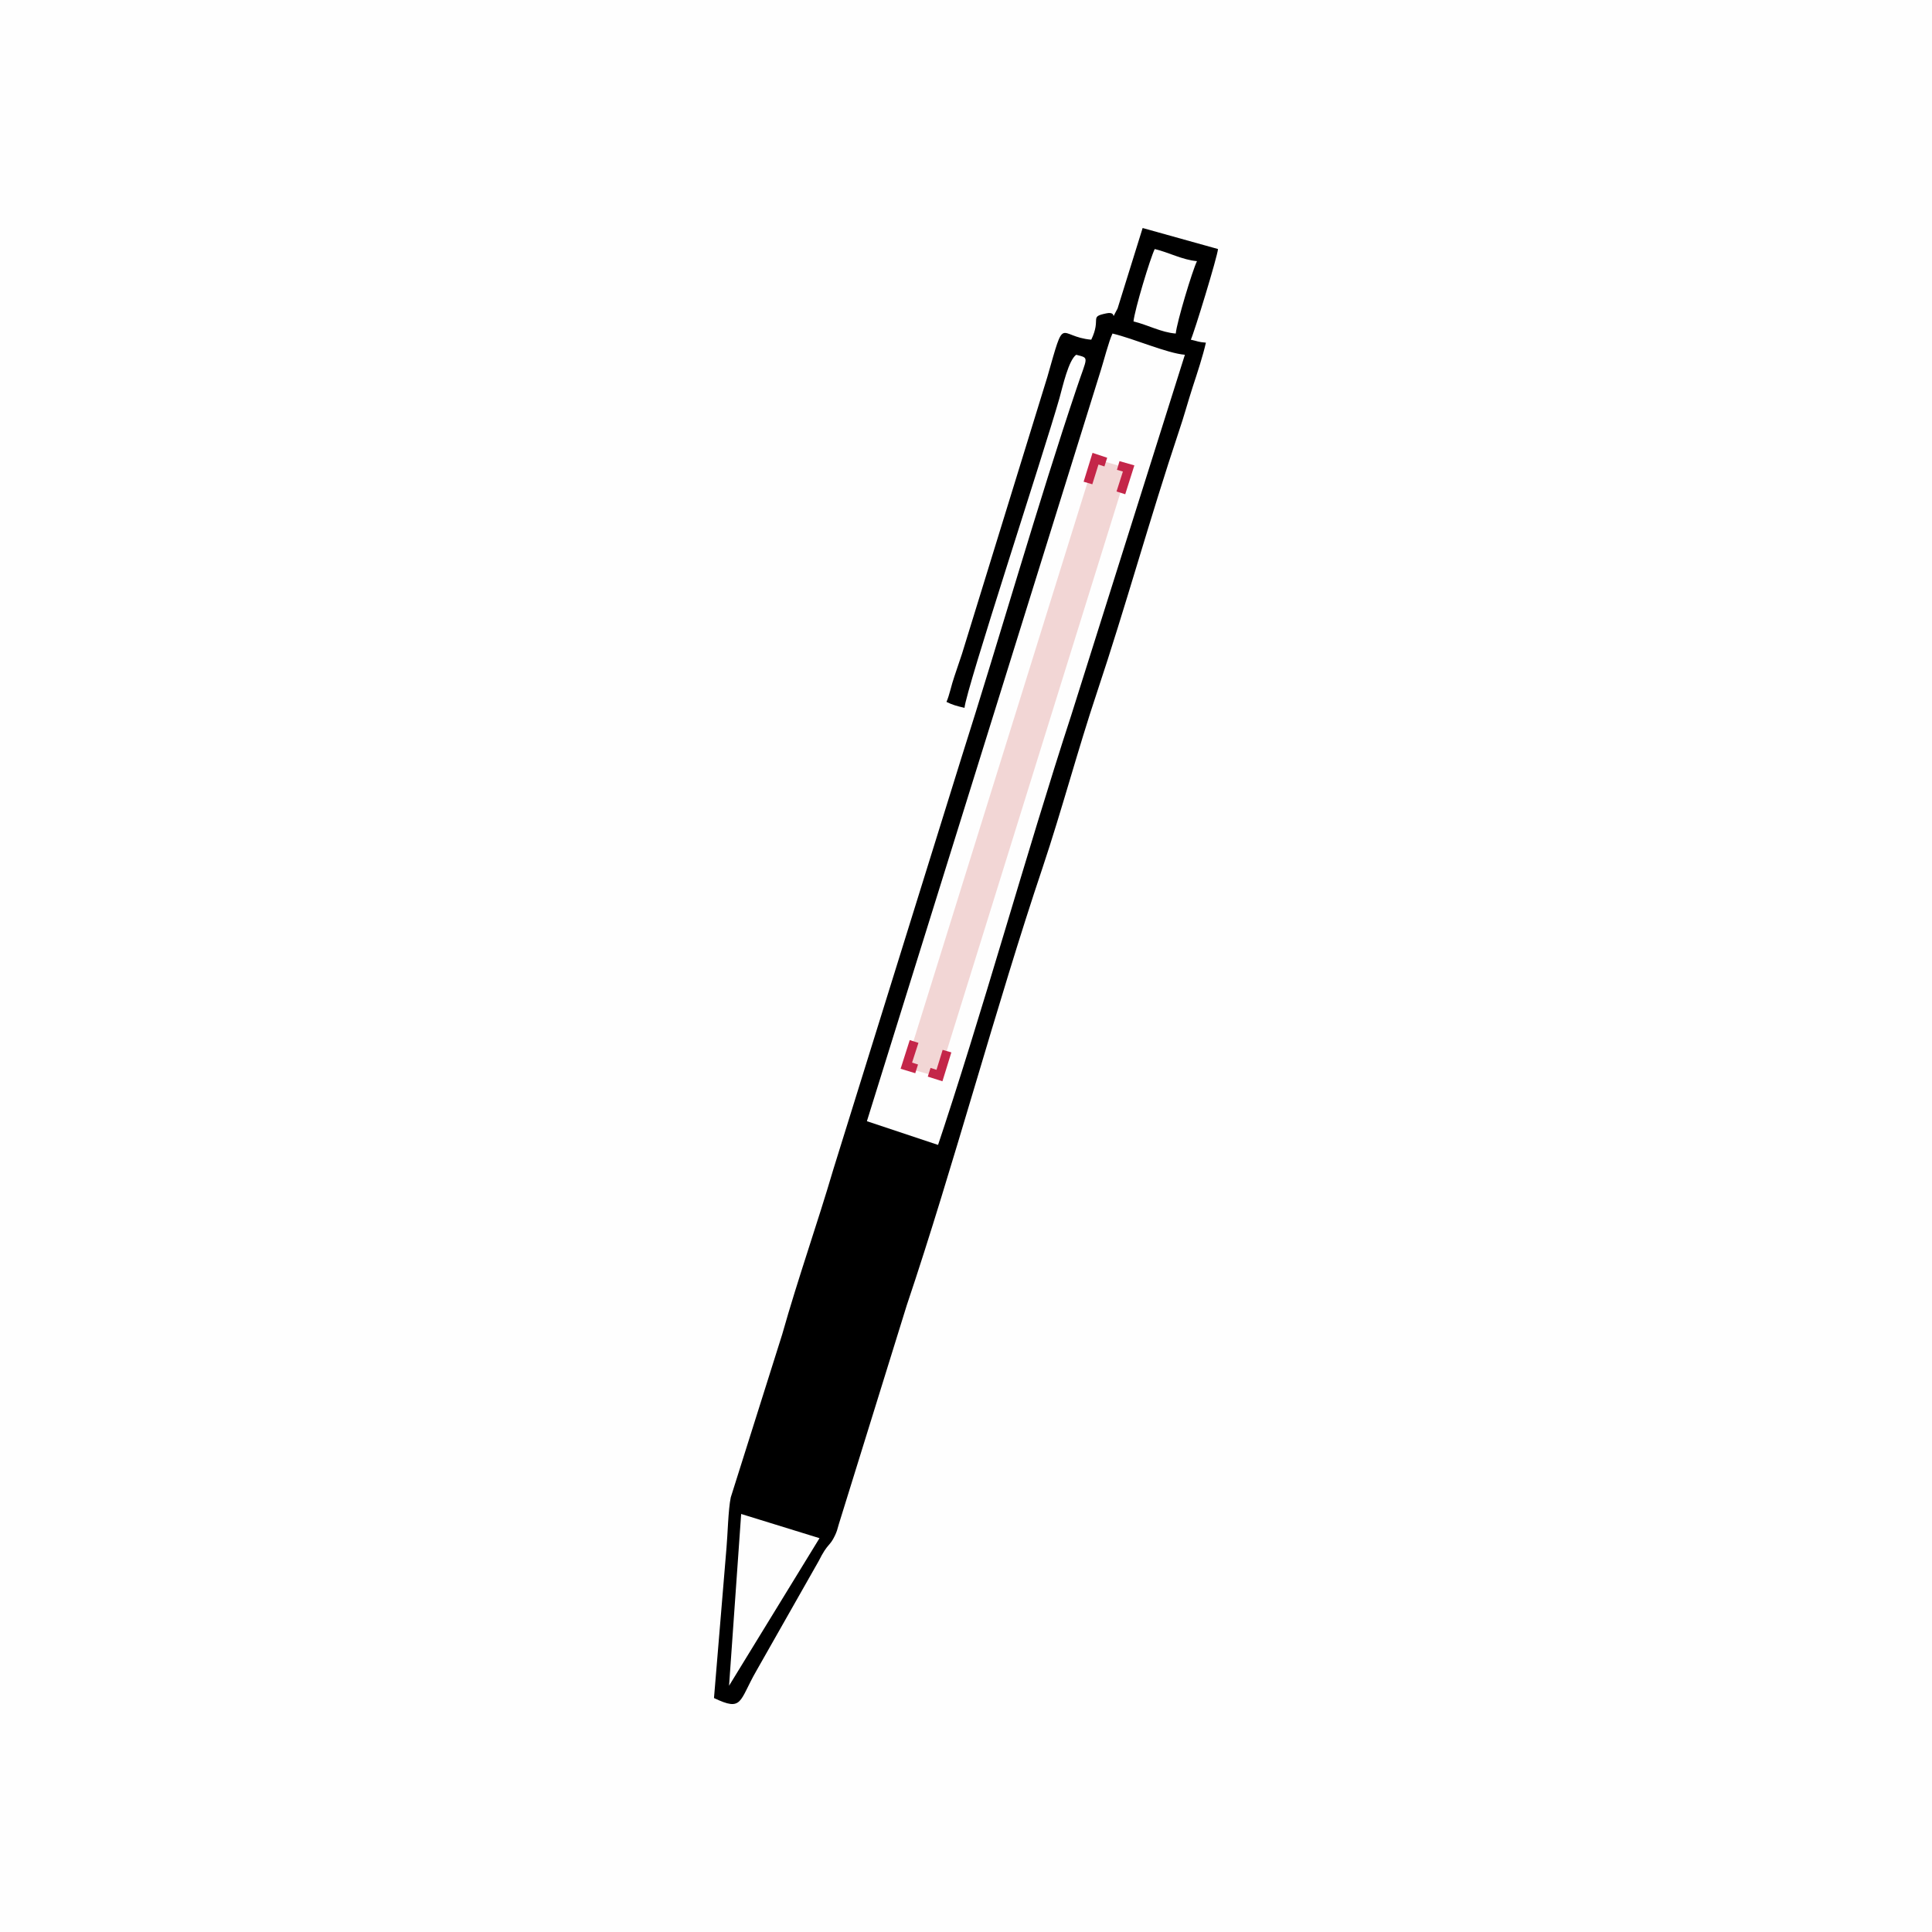 <?xml version="1.0" encoding="UTF-8"?>
<!DOCTYPE svg PUBLIC "-//W3C//DTD SVG 1.1//EN" "http://www.w3.org/Graphics/SVG/1.1/DTD/svg11.dtd">
<!-- Creator: CorelDRAW 2018 (64-Bit Versione di prova) -->
<svg xmlns="http://www.w3.org/2000/svg" xml:space="preserve" width="91px" height="91px" version="1.1" style="shape-rendering:geometricPrecision; text-rendering:geometricPrecision; image-rendering:optimizeQuality; fill-rule:evenodd; clip-rule:evenodd"
viewBox="0 0 91 91"
 xmlns:xlink="http://www.w3.org/1999/xlink">
 <defs>
  <style type="text/css">
   <![CDATA[
    .fil0 {fill:#FEFEFE}
    .fil2 {fill:#F2D6D5}
    .fil1 {fill:black}
    .fil3 {fill:#C42649;fill-rule:nonzero}
   ]]>
  </style>
 </defs>
 <g id="Livello_x0020_1">
  <g id="_1802403291776">
   <rect class="fil0" width="91" height="91"/>
   <path class="fil1" d="M34.34 79.4l0.57 -8.09 3.69 1.14 -4.26 6.95zm4.41 -7.81l-3.42 -0.99c0.07,-0.75 0.76,-2.56 1.02,-3.4l15.5 -49.76c0.13,-0.41 0.38,-1.38 0.55,-1.73 1.01,0.24 2.57,0.93 3.41,1l-5.35 16.97c-2.15,6.59 -4.2,14.08 -6.4,20.62l-2.1 6.85 -3.21 10.44zm16.63 -55.88c-0.68,-0.05 -1.32,-0.41 -1.99,-0.57 0.05,-0.54 0.79,-2.99 1,-3.41 0.67,0.16 1.3,0.51 1.99,0.57 -0.21,0.42 -0.95,2.87 -1,3.41zm-3.98 0.29c-1.59,-0.14 -1.21,-1.26 -2.07,1.76l-4.02 13.04c-0.13,0.4 -0.22,0.64 -0.36,1.07 -0.14,0.4 -0.23,0.88 -0.37,1.19 0.28,0.14 0.5,0.2 0.85,0.28 0.07,-0.86 3.73,-11.98 4.47,-14.58 0.16,-0.58 0.43,-1.79 0.79,-2.05 0.64,0.17 0.53,0.05 0.02,1.58 -1.77,5.25 -3.67,11.89 -5.41,17.35l-6.04 19.41c-0.79,2.68 -1.65,5.09 -2.42,7.81l-2.42 7.67c-0.12,0.56 -0.15,1.84 -0.2,2.36l-0.59 7.09c1.36,0.65 1.17,0.16 1.99,-1.27l2.94 -5.18c0.44,-0.88 0.51,-0.66 0.77,-1.21 0.08,-0.17 0.11,-0.27 0.18,-0.53l3.2 -10.31c2.19,-6.5 4.23,-14.17 6.4,-20.62 0.91,-2.72 1.66,-5.56 2.56,-8.25 1.36,-4.07 2.49,-8.2 3.87,-12.33 0.22,-0.64 0.41,-1.35 0.64,-2.06 0.22,-0.67 0.48,-1.46 0.62,-2.08 -0.38,-0.03 -0.38,-0.07 -0.71,-0.14 0.16,-0.34 1.25,-3.9 1.28,-4.27l-3.55 -0.99 -1.18 3.79c-0.39,0.71 0.05,0.11 -0.53,0.23 -0.83,0.17 -0.22,0.22 -0.71,1.24z"/>
   <polygon class="fil2" points="51.57,21.61 53.13,22.06 44.21,50.73 42.64,50.28 "/>
   <polygon class="fil3" points="43.26,49.12 42.96,50.05 43.24,50.14 43.11,50.55 42.42,50.34 42.85,48.99 "/>
   <polygon class="fil3" points="44.81,49.57 44.39,50.93 43.7,50.71 43.83,50.3 44.11,50.39 44.4,49.45 "/>
   <polygon class="fil3" points="52.59,23.15 52.89,22.21 52.61,22.13 52.73,21.72 53.43,21.92 53,23.28 "/>
   <polygon class="fil3" points="51.04,22.69 51.46,21.33 52.15,21.56 52.02,21.97 51.74,21.88 51.45,22.81 "/>
   <polygon class="fil1" points="39.1,71.85 44.43,54.01 40.38,52.66 34.78,70.52 "/>
  </g>
 </g>
</svg>
